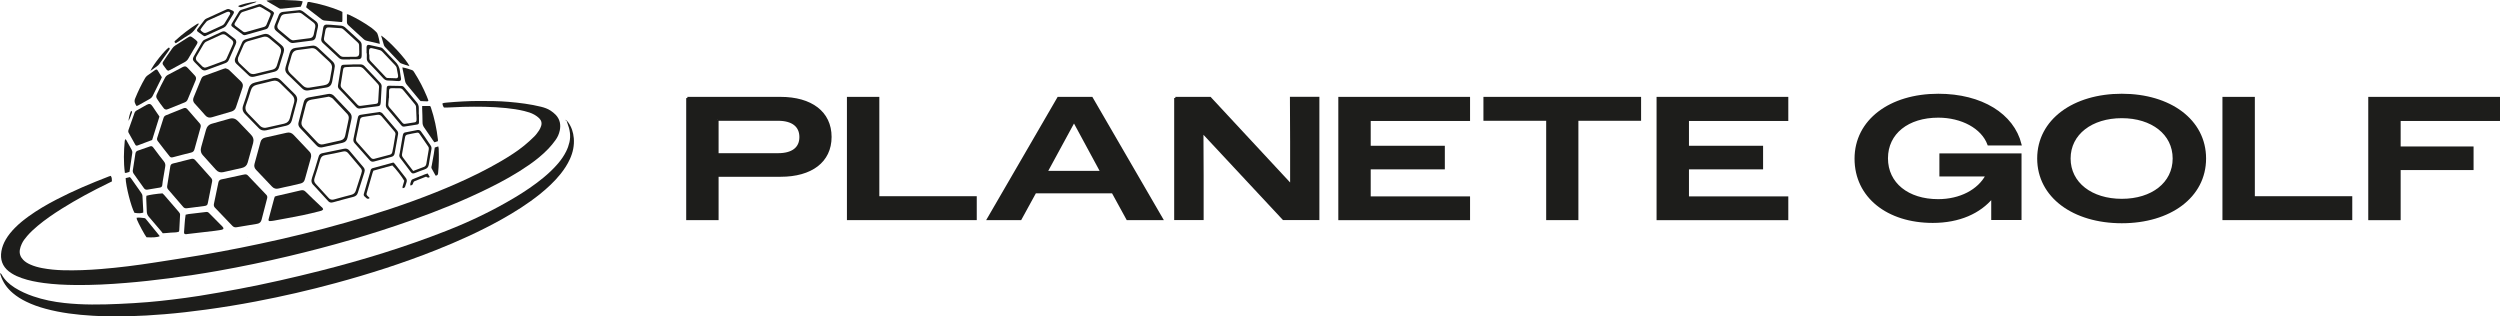 <svg viewBox="0 0 536.29 67.89" xmlns="http://www.w3.org/2000/svg" id="Calque_1">
  <g>
    <path style="fill: #1d1d1b;" d="M90.57,22.74h1.7c.06.11.14.22.17.33.75,2.23,1.23,4.52,1.5,6.86.01.1,0,.2,0,.35-.24.08-.48.16-.73.25-.08-.09-.16-.16-.21-.24-.68-.99-1.34-1.99-2.03-2.97-.23-.33-.33-.66-.33-1.06,0-.99-.05-1.99-.08-2.98,0-.15,0-.3,0-.53Z"></path>
    <path style="fill: #1d1d1b;" d="M93.44,37.67c-.27-.49-.55-.99-.83-1.5-.14-.25-.03-.5.02-.74.14-.8.29-1.6.43-2.4.08-.45.13-.9.2-1.38.24-.08.48-.16.76-.25.04.2.08.34.09.48.06,1.75.05,3.5-.13,5.25-.03.32-.13.54-.54.55Z"></path>
    <path style="fill: #1d1d1b;" d="M91.74,37.21c.18.29.32.53.45.75q-.3.31-.79-.07c-.79.31-1.62.64-2.44.97-.21.08-.3.26-.35.47-.07.28-.24.44-.58.45,0-.14-.04-.29,0-.42.29-.88.09-.75.98-1.11.71-.29,1.42-.57,2.13-.85.16-.06.33-.11.59-.19Z"></path>
    <path style="fill: #1d1d1b;" d="M121.55,25.96c-.09-.07-.17-.14-.29-.24.25-.02.31.08.27.26,0,0,.02-.01.02-.01Z"></path>
    <g>
      <path style="fill: #1d1d1b;" d="M53.06,51s.03-.09.05-.14c-.01.05-.03.09-.04.14,0,0,0,0,0,0Z"></path>
      <path style="fill: #1d1d1b;" d="M95.24,23.08c-.2-.28-.3-.56-.33-.89.3-.13.6-.15.9-.18,2.34-.21,4.68-.35,7.03-.35,2.09,0,4.19.01,6.27.19,2.34.2,4.67.49,6.95,1.05.72.18,1.43.42,2.05.83.4.27.79.57,1.12.92.88.95,1.11,2.09.85,3.34-.16.76-.47,1.46-.93,2.08-.47.64-.96,1.26-1.51,1.83-1.27,1.33-2.71,2.48-4.23,3.53-2.71,1.88-5.59,3.47-8.55,4.93-5.38,2.66-10.94,4.89-16.6,6.9-8.61,3.06-17.39,5.57-26.28,7.68-5.04,1.2-10.11,2.25-15.21,3.16-3.49.62-7,1.15-10.52,1.6-3.06.4-6.13.74-9.21.99-3.61.3-7.23.49-10.86.45-2.27-.02-4.54-.13-6.8-.43-1.59-.22-3.17-.51-4.7-1.05-.75-.26-1.47-.57-2.15-1-.22-.14-.43-.28-.63-.44C.51,57.12,0,55.66.3,53.89c.15-.89.48-1.72.93-2.5.54-.93,1.23-1.76,1.98-2.52.9-.91,1.89-1.71,2.93-2.46,1.89-1.36,3.89-2.53,5.96-3.6,3.65-1.9,7.43-3.49,11.27-4.97.12-.05.24-.07.39-.12.27.36.23.76.25,1.19-.26.13-.51.26-.76.38-3.42,1.66-6.77,3.46-10,5.48-1.8,1.13-3.54,2.32-5.17,3.68-.8.67-1.57,1.38-2.26,2.18-.45.52-.88,1.07-1.16,1.7-.18.39-.33.81-.4,1.23-.14.83.12,1.56.71,2.17.43.45.96.76,1.52,1.01.82.37,1.68.6,2.56.77,1.48.28,2.98.42,4.49.46,2.71.07,5.41-.04,8.11-.26,3.87-.31,7.71-.8,11.55-1.4,3.33-.52,6.66-1.02,9.97-1.59,5.66-.97,11.28-2.1,16.88-3.37,6.37-1.45,12.68-3.1,18.93-5.02,6.51-2,12.93-4.28,19.17-7.04,3.2-1.42,6.33-2.96,9.35-4.73,1.72-1.01,3.4-2.07,4.95-3.33.75-.61,1.47-1.27,2.16-1.95.4-.39.72-.86,1.04-1.32.18-.27.31-.59.42-.9.22-.64.07-1.23-.4-1.69-.3-.3-.67-.56-1.04-.77-.67-.38-1.41-.6-2.15-.78-1.29-.32-2.6-.5-3.92-.64-3.05-.31-6.12-.33-9.18-.26-1.17.03-2.35.1-3.52.15-.2,0-.4,0-.59,0Z"></path>
      <path style="fill: #1d1d1b;" d="M121.54,25.98c.19-.02.26.14.34.25.74,1.02,1.1,2.18,1.21,3.42.13,1.56-.19,3.04-.83,4.46-.53,1.17-1.23,2.23-2.03,3.23-1.29,1.6-2.78,2.99-4.37,4.27-2.61,2.1-5.44,3.88-8.36,5.51-4.53,2.52-9.25,4.65-14.07,6.56-7,2.78-14.16,5.07-21.42,7.04-5.66,1.54-11.37,2.85-17.14,3.95-3.56.68-7.13,1.26-10.72,1.75-2.96.4-5.92.75-8.9.99-5.12.42-10.24.63-15.37.32-3.42-.2-6.81-.6-10.12-1.5-1.43-.39-2.83-.87-4.16-1.53-1.01-.49-1.97-1.08-2.83-1.81-1.26-1.06-2.18-2.35-2.66-3.94-.03-.1-.08-.19-.11-.28,0,0,0,0,0,0,.05,0,.11-.04.14-.02.08.06.15.13.2.22.67,1.22,1.67,2.12,2.83,2.85,1.24.78,2.57,1.37,3.94,1.84,2.18.75,4.43,1.19,6.72,1.44,3.92.43,7.85.37,11.78.19,2.04-.09,4.08-.21,6.11-.38,1.73-.14,3.45-.33,5.18-.54,1.95-.24,3.9-.49,5.84-.8,2.87-.47,5.74-.96,8.59-1.5,5.81-1.1,11.58-2.42,17.32-3.87,9.18-2.32,18.22-5.1,27.04-8.56,5.14-2.01,10.11-4.39,14.84-7.23,2.08-1.25,4.09-2.6,5.97-4.14,1.17-.96,2.26-1.99,3.24-3.14.66-.78,1.24-1.62,1.7-2.54.32-.64.56-1.31.72-2.01.31-1.4.07-2.74-.44-4.05-.06-.16-.11-.33-.17-.5h-.02Z"></path>
      <path style="fill: #1d1d1b;" d="M66.75,33.53s-.03.22-.09.42c-.38,1.37-.76,2.75-1.15,4.12-.04.15-.09.29-.13.44-.12.46-.43.74-.89.85-.72.17-1.43.35-2.15.51-.84.19-1.7.34-2.54.56-.58.15-1.04.03-1.45-.4-1.13-1.21-2.27-2.41-3.42-3.6-.37-.39-.47-.82-.32-1.33.43-1.55.85-3.09,1.27-4.64.15-.55.51-.84,1.06-.96,1.52-.33,3.03-.67,4.54-1.02.6-.14,1.08,0,1.51.46,1.11,1.2,2.24,2.37,3.36,3.55.24.25.42.51.39,1.06Z"></path>
      <path style="fill: #1d1d1b;" d="M43.07,32.01c.03-.14.06-.35.11-.54.33-1.2.68-2.4,1.01-3.61.19-.7.6-1.15,1.32-1.34,1.23-.33,2.46-.68,3.68-1.04.75-.23,1.34-.04,1.87.51.91.97,1.82,1.93,2.75,2.87.52.52.68,1.12.49,1.82-.39,1.4-.78,2.8-1.17,4.2-.17.63-.6,1-1.22,1.14-1.34.31-2.69.61-4.03.91-.6.13-1.12-.03-1.53-.48-.96-1.05-1.91-2.12-2.87-3.19-.3-.34-.44-.74-.41-1.26Z"></path>
      <path style="fill: #1d1d1b;" d="M45.86,43.88c.06-.27.11-.55.17-.82.25-1.2.5-2.39.75-3.59.02-.1.04-.2.06-.3.08-.39.28-.63.7-.7.48-.08.95-.2,1.42-.3,1.04-.23,2.09-.45,3.14-.68.15-.03.3-.06.45-.08.24-.03.45.05.62.23,1.32,1.38,2.64,2.77,3.96,4.15.21.22.25.47.17.77-.41,1.53-.8,3.05-1.19,4.58-.13.49-.42.78-.94.87-1.46.23-2.91.47-4.37.73-.39.07-.69-.01-.96-.3-1.23-1.29-2.46-2.58-3.7-3.86-.19-.2-.3-.41-.26-.69Z"></path>
      <path style="fill: #1d1d1b;" d="M48.44,14.67c.16.06.36.12.53.21.11.06.2.16.29.24.81.78,1.61,1.57,2.42,2.34.41.4.53.83.33,1.38-.48,1.37-.94,2.75-1.38,4.13-.16.51-.49.81-.99.96-1.4.4-2.79.81-4.18,1.22-.57.17-1.04.05-1.44-.42-.73-.85-1.49-1.68-2.25-2.51-.37-.4-.44-.84-.23-1.34.54-1.32,1.08-2.64,1.62-3.96.12-.29.31-.53.62-.64,1.41-.51,2.83-1.03,4.24-1.54.12-.04.25-.06.41-.1Z"></path>
      <path style="fill: #1d1d1b;" d="M39.99,44.67c-.28.03-.5-.06-.68-.27-1.08-1.26-2.16-2.51-3.24-3.76-.2-.23-.25-.48-.2-.78.23-1.38.45-2.76.66-4.15.05-.35.22-.54.56-.63,1.31-.32,2.62-.66,3.93-.99.36-.09.62-.01.88.28,1.11,1.27,2.23,2.52,3.36,3.77.22.25.31.48.24.83-.31,1.47-.59,2.95-.88,4.42-.01.07-.04.15-.05.22-.04.37-.28.51-.62.56-.83.1-1.67.22-2.5.33-.48.06-.96.12-1.44.18Z"></path>
      <path style="fill: #1d1d1b;" d="M36.95,33.77c-.33.04-.47-.11-.6-.28-.46-.58-.92-1.16-1.37-1.74-.38-.48-.74-.97-1.12-1.46-.17-.22-.23-.43-.14-.71.47-1.43.92-2.86,1.37-4.3.09-.29.28-.46.56-.57,1.23-.48,2.46-.98,3.69-1.48.35-.14.61-.1.87.21.86,1.01,1.73,2.01,2.61,3,.24.27.31.52.2.9-.45,1.54-.88,3.09-1.29,4.64-.11.41-.29.65-.74.75-1.29.3-2.57.66-3.85.99-.1.03-.2.04-.2.04Z"></path>
      <path style="fill: #1d1d1b;" d="M35.77,23.5c-.31.01-.5-.1-.65-.29-.26-.34-.53-.69-.78-1.04-.21-.29-.38-.6-.6-.89-.26-.34-.29-.68-.1-1.07.31-.61.59-1.24.89-1.86.27-.55.57-1.08.85-1.63.14-.28.34-.5.62-.65,1.06-.56,2.11-1.13,3.18-1.68.48-.25.72-.2,1.09.19.51.53,1.01,1.08,1.52,1.62.3.32.34.65.17,1.05-.58,1.36-1.15,2.72-1.7,4.09-.13.31-.33.5-.63.62-1.16.46-2.32.93-3.47,1.4-.14.06-.29.1-.38.13Z"></path>
      <path style="fill: #1d1d1b;" d="M69.32,44.92c-.21.29-.5.32-.76.39-1.21.3-2.42.61-3.64.86-2.05.41-4.1.78-6.15,1.16-.3.06-.61.08-.91.1-.17.01-.28-.13-.26-.3.02-.1.04-.2.07-.3.38-1.43.77-2.85,1.15-4.28.03-.12.09-.24.14-.39.16-.05.33-.11.49-.15,1.69-.39,3.37-.77,5.06-1.17.4-.09.71-.05,1.03.27,1.08,1.08,2.2,2.12,3.31,3.18.18.17.42.3.47.63Z"></path>
      <path style="fill: #1d1d1b;" d="M28.49,36.55c.19-1.21.38-2.41.56-3.62.05-.3.21-.51.5-.61.89-.31,1.78-.62,2.67-.93.25-.09.45,0,.61.19.18.21.34.44.51.67.6.79,1.18,1.6,1.81,2.36.31.38.37.74.28,1.2-.19,1.03-.35,2.06-.52,3.08-.04.28-.06.56-.1.83-.04.28-.19.47-.48.51-.9.15-1.81.3-2.71.45-.3.05-.54-.04-.73-.3-.72-1.02-1.44-2.03-2.17-3.05-.17-.24-.26-.49-.24-.8Z"></path>
      <path style="fill: #1d1d1b;" d="M31.4,42c.6-.2,2.25-.44,3.46-.52.11.11.24.22.36.35,1.05,1.22,2.1,2.44,3.15,3.65.16.18.27.36.26.61-.06,1.09-.11,2.19-.17,3.28,0,.1-.04.2-.07.32-.55.24-1.15.14-1.72.21-.55.07-1.11.09-1.75.14-.1-.13-.21-.28-.32-.41-.89-1.05-1.78-2.1-2.68-3.14-.28-.33-.42-.67-.43-1.1-.02-.94-.09-1.88-.12-2.83,0-.2.03-.4.04-.57Z"></path>
      <path style="fill: #1d1d1b;" d="M34.21,24.99c-.54,1.72-1.04,3.34-1.57,5.03-.38.14-.78.29-1.18.45-.64.24-1.28.49-1.93.73-.26.09-.39.05-.52-.18-.49-.86-.98-1.73-1.45-2.6-.07-.14-.06-.36-.01-.51.42-1.23.87-2.45,1.3-3.67.09-.26.26-.43.49-.56.71-.4,1.41-.81,2.13-1.2.57-.3.86-.23,1.23.31.51.73,1,1.47,1.5,2.21Z"></path>
      <path style="fill: #1d1d1b;" d="M39.81,46.06c.25-.06.45-.12.64-.14,1.26-.15,2.53-.29,3.79-.45.3-.04.48.1.66.29.8.82,1.61,1.63,2.42,2.44.13.13.26.25.38.38.36.39.3.62-.2.72-.15.03-.3.06-.45.08-.33.05-.65.1-.98.14-1.95.23-3.89.45-5.84.68-.1.01-.2.03-.3.04-.33.01-.48-.11-.45-.45.11-1.21.13-2.43.34-3.72Z"></path>
      <path style="fill: #1d1d1b;" d="M36.09,15.19c-.14-.1-.29-.16-.37-.27-.25-.32-.48-.66-.72-.99-.17-.24-.15-.47.01-.71.29-.42.56-.85.85-1.27.36-.52.73-1.04,1.09-1.56.16-.24.35-.43.59-.59.9-.57,1.8-1.15,2.7-1.72.58-.36.65-.35,1.22.08.18.14.37.28.54.42.45.38.47.51.16,1.03-.22.37-.46.73-.68,1.11-.35.59-.7,1.18-1.04,1.78-.2.37-.47.64-.85.84-1.01.53-2.01,1.09-3.02,1.63-.15.08-.32.14-.5.21Z"></path>
      <path style="fill: #1d1d1b;" d="M29.32,22.77c-.37-.52-.6-1-.33-1.64.61-1.49,1.3-2.94,2.11-4.33.11-.19.25-.39.43-.53.57-.43,1.15-.84,1.74-1.25.26-.18.41-.15.57.11.3.47.59.95.88,1.43-.07.16-.13.3-.19.43-.58,1.16-1.17,2.32-1.73,3.49-.16.34-.37.58-.71.76-.79.42-1.55.88-2.33,1.31-.13.07-.27.12-.43.2Z"></path>
      <path style="fill: #1d1d1b;" d="M68.98,31.63c-.42.02-.71-.09-.94-.3-.13-.12-.26-.25-.38-.38-1.02-1.07-2.04-2.15-3.05-3.23-.14-.15-.29-.3-.4-.46-.21-.31-.26-.65-.16-1.02.31-1.18.61-2.37.91-3.56.07-.27.14-.54.21-.81.14-.55.5-.87,1.06-.97,1.13-.2,2.26-.4,3.39-.6.25-.04.5-.09.75-.14.52-.09.95.05,1.31.44.59.64,1.19,1.26,1.79,1.89.51.54,1.01,1.08,1.53,1.61.39.4.52.85.4,1.4-.29,1.32-.58,2.64-.84,3.97-.13.66-.48,1.04-1.13,1.18-1.39.31-2.79.62-4.18.93-.12.03-.25.04-.28.04ZM70.56,20.73c-.35.06-.62.11-.9.16-.95.16-1.91.33-2.86.49-.62.1-1.01.42-1.17,1.04-.29,1.19-.6,2.37-.91,3.56-.14.54-.03,1,.37,1.4.54.54,1.05,1.11,1.58,1.67.47.5.95,1,1.42,1.5.34.36.74.52,1.24.41,1.22-.28,2.43-.56,3.66-.82.6-.13.94-.47,1.06-1.06.24-1.17.49-2.35.74-3.52.09-.43-.01-.81-.31-1.13-.07-.08-.14-.15-.21-.22-.89-.95-1.79-1.89-2.68-2.84-.12-.13-.24-.28-.39-.36-.21-.12-.46-.19-.64-.27Z"></path>
      <path style="fill: #1d1d1b;" d="M81.49,9.41c-1.01-.24-1.94-.47-2.88-.68-.23-.05-.42-.16-.59-.32-1.09-1-2.17-2-3.27-2.98-.22-.2-.34-.42-.33-.73.02-.53,0-1.07,0-1.65.16.04.31.05.44.11,1.71.8,3.34,1.74,4.87,2.84.37.26.69.6,1.02.91.09.08.16.2.21.31.16.32.47,1.62.52,2.2Z"></path>
      <path style="fill: #1d1d1b;" d="M73.45,2.56c0,.63,0,1.24,0,1.85,0,.1-.04.19-.07.32-.2-.01-.37-.02-.54-.03-1.04-.09-2.08-.19-3.12-.28-.29-.02-.53-.11-.77-.3-1.04-.82-2.1-1.62-3.15-2.43-.04-.03-.06-.08-.12-.17.1-.32.2-.68.32-1.08.13,0,.26-.04.37-.02,2.26.41,4.46,1.04,6.6,1.9.16.07.31.16.48.24Z"></path>
      <path style="fill: #1d1d1b;" d="M56.75,27.99c-.53.01-.87-.14-1.16-.42-.31-.3-.6-.62-.91-.93-.69-.71-1.37-1.44-2.08-2.14-.55-.54-.7-1.14-.44-1.88.42-1.2.82-2.41,1.18-3.63.21-.71.65-1.12,1.36-1.29,1.29-.31,2.58-.61,3.86-.94.69-.18,1.24.01,1.73.51.92.92,1.85,1.83,2.77,2.74.11.11.22.21.32.33.32.4.46.84.32,1.36-.37,1.38-.74,2.75-1.1,4.13-.17.63-.58,1-1.21,1.14-1.41.32-2.83.65-4.24.97-.17.04-.35.05-.4.05ZM56.89,27.42c.11-.02.26-.03.41-.07,1.22-.27,2.43-.55,3.65-.82.66-.15,1.07-.55,1.24-1.21.28-1.08.55-2.17.87-3.24.21-.72.03-1.29-.5-1.8-.83-.79-1.64-1.6-2.45-2.42-.49-.5-1.05-.67-1.73-.48-1.08.29-2.17.54-3.26.8-.68.16-1.12.54-1.32,1.23-.32,1.05-.66,2.09-1.03,3.12-.25.71-.1,1.29.43,1.81.51.5,1,1.02,1.49,1.53.35.37.71.73,1.06,1.1.3.31.67.45,1.14.46Z"></path>
      <path style="fill: #1d1d1b;" d="M78.23,36.66c-.02.07-.04.25-.09.41-.46,1.43-.93,2.86-1.38,4.29-.15.49-.46.74-.96.87-1.41.35-2.81.75-4.21,1.13-.12.03-.25.06-.37.08-.3.04-.56-.03-.77-.25-.09-.09-.17-.19-.26-.28-.93-1.01-1.86-2.03-2.79-3.04-.02-.02-.03-.04-.05-.06-.55-.47-.66-1-.4-1.71.42-1.15.74-2.33,1.1-3.5.11-.34.22-.68.31-1.02.11-.41.38-.64.8-.72,1.55-.31,3.1-.62,4.64-.95.48-.1.84.02,1.15.39.99,1.2,2,2.38,3.01,3.57.17.2.3.41.28.79ZM77.63,36.8c.02-.36-.1-.58-.27-.78-.89-1.05-1.78-2.1-2.67-3.16-.29-.35-.63-.46-1.08-.36-1.29.29-2.59.56-3.9.79-.55.1-.84.38-1,.91-.39,1.35-.8,2.69-1.24,4.02-.16.5-.07.88.28,1.25.55.57,1.07,1.16,1.6,1.75.38.41.77.82,1.14,1.24.3.35.66.45,1.1.34.07-.02.15-.04.22-.06,1.18-.32,2.36-.66,3.54-.95.53-.13.83-.41.99-.93.37-1.22.78-2.43,1.17-3.64.05-.17.08-.35.1-.43Z"></path>
      <path style="fill: #1d1d1b;" d="M86.33,14.46c.77.13,1.39.35,2.02.56.27.09.4.3.53.52,1.04,1.64,1.94,3.35,2.68,5.14.12.3.24.61.34.88-.09.2-.22.19-.35.18-.43-.02-.86-.04-1.33-.06-.08-.08-.17-.17-.25-.26-.89-1.08-1.78-2.16-2.68-3.23-.22-.26-.35-.54-.41-.88-.14-.8-.32-1.6-.49-2.39-.02-.12-.04-.24-.07-.46Z"></path>
      <path style="fill: #1d1d1b;" d="M26.96,38.21c.32-.08.61-.14.91-.22.11.12.2.21.27.31.72,1.02,1.43,2.04,2.15,3.06.15.21.26.42.27.69.04,1.04.11,2.08.17,3.12,0,.15,0,.3,0,.44-.52.17-1.07.18-1.89.04-.7-1.25-1.84-5.65-1.89-7.44Z"></path>
      <path style="fill: #1d1d1b;" d="M71.81,14.29c-.03.23-.06.45-.1.68-.14.78-.28,1.55-.42,2.33-.02.1-.04.2-.06.3-.14.67-.54,1.07-1.23,1.18-.93.14-1.86.3-2.79.45-.38.06-.75.12-1.13.17-.49.07-.9-.07-1.25-.42-1.04-1.02-2.08-2.03-3.13-3.03-.47-.45-.62-.96-.43-1.59.3-1,.59-2,.88-3.01.18-.63.59-1,1.24-1.08.93-.13,1.87-.25,2.8-.37.2-.03.41-.04.61-.08.58-.13,1.05.05,1.46.45.48.46.97.91,1.45,1.36.54.51,1.07,1.01,1.62,1.52.34.31.52.69.49,1.16ZM66.96,10.32c-1.03.14-2.07.28-3.11.41-.69.09-1.1.46-1.29,1.13-.21.76-.42,1.52-.67,2.27-.21.66-.08,1.19.42,1.66.89.84,1.77,1.69,2.63,2.55.41.41.88.56,1.46.46,1-.18,2.01-.32,3.02-.49.86-.14,1.2-.46,1.37-1.3.14-.7.22-1.41.38-2.1.16-.7-.03-1.23-.56-1.7-.85-.76-1.68-1.56-2.52-2.35-.07-.07-.15-.14-.23-.2-.26-.22-.57-.34-.92-.33Z"></path>
      <path style="fill: #1d1d1b;" d="M81.5,24.03c.1.04.26.1.42.18.06.03.11.1.16.16,1.03,1.2,2.05,2.41,3.08,3.61.22.25.29.53.23.85-.25,1.35-.5,2.71-.73,4.07-.08.44-.31.66-.73.76-1.24.31-2.47.65-3.7.99-.39.11-.68,0-.95-.31-1.06-1.21-2.13-2.41-3.2-3.61-.26-.29-.33-.58-.25-.98.31-1.42.59-2.85.88-4.27.02-.1.05-.2.07-.3.05-.32.26-.49.56-.55.28-.05.55-.09.83-.13,1.01-.15,2.02-.29,3.03-.44.08-.01.15-.02.3-.05ZM84.84,28.84c.03-.28-.09-.5-.27-.7-.89-1.05-1.79-2.09-2.67-3.15-.28-.34-.6-.42-1.02-.35-.6.11-1.21.18-1.82.27-.38.06-.76.12-1.13.17-.4.06-.66.24-.72.67-.04.28-.1.55-.16.83-.22,1.02-.43,2.05-.65,3.07-.07.32-.05.6.19.85.99,1.1,1.97,2.21,2.95,3.32.21.24.45.32.75.25,1.11-.29,2.22-.59,3.33-.88.31-.08.48-.28.54-.58.08-.4.17-.8.24-1.2.15-.85.29-1.71.43-2.57Z"></path>
      <path style="fill: #1d1d1b;" d="M54.29,16.49c-.4.02-.67-.06-.88-.26-.91-.85-1.83-1.7-2.72-2.57-.33-.32-.41-.76-.22-1.21.48-1.12.97-2.24,1.47-3.36.14-.32.39-.53.73-.64.32-.1.63-.19.95-.28.95-.27,1.91-.53,2.86-.82.56-.17,1.04-.09,1.49.3.79.68,1.59,1.35,2.4,2.01.52.42.68.93.48,1.56-.33,1.07-.67,2.14-.99,3.21-.15.51-.46.83-.99.96-1.43.35-2.87.7-4.3,1.05-.12.03-.25.04-.27.04ZM54.42,15.89s.17-.01.29-.04c1.26-.3,2.52-.61,3.78-.92.49-.12.78-.45.92-.92.26-.88.54-1.75.81-2.63.18-.6.04-1.1-.46-1.5-.67-.55-1.34-1.1-1.99-1.67-.41-.35-.86-.43-1.35-.29-1.08.3-2.15.61-3.23.92-.44.13-.76.39-.94.82-.35.82-.72,1.63-1.07,2.45-.03.07-.06.14-.09.21-.14.48-.08.91.29,1.27.7.67,1.4,1.33,2.11,2,.23.22.52.31.93.3Z"></path>
      <path style="fill: #1d1d1b;" d="M75.66,13.81c.54,0,1.07.01,1.61,0,.38-.01.68.11.94.39.67.73,1.37,1.44,2.05,2.16.44.46.86.94,1.3,1.4.23.24.33.5.31.82-.07,1.12-.13,2.24-.19,3.36,0,.13-.03.25-.06.38-.05.29-.23.43-.52.46-.23.02-.45.06-.68.09-1.04.13-2.08.24-3.11.4-.41.06-.68-.03-.94-.32-.74-.81-1.49-1.61-2.24-2.41-.44-.46-.87-.93-1.33-1.38-.27-.26-.35-.53-.29-.89.14-.8.26-1.61.39-2.41.08-.48.14-.96.23-1.43.07-.4.2-.52.62-.54.64-.03,1.27-.04,1.91-.06,0,0,0,0,0-.01ZM75.77,14.33c-.51.02-1.02.02-1.53.06-.47.04-.57.14-.65.6-.17,1.03-.31,2.07-.49,3.09-.07.37.02.63.28.89.73.75,1.44,1.51,2.16,2.27.38.41.77.82,1.15,1.23.19.2.4.28.68.24,1.06-.15,2.12-.28,3.18-.42.43-.06.55-.15.58-.56.08-1.02.12-2.03.18-3.05.01-.27-.08-.5-.27-.69-.19-.2-.38-.41-.57-.62-.8-.85-1.61-1.7-2.41-2.56-.32-.34-.68-.51-1.15-.48-.38.02-.76,0-1.15,0Z"></path>
      <path style="fill: #1d1d1b;" d="M75.09,12.75c-.51,0-1.02-.01-1.53,0-.36.01-.63-.11-.89-.35-1.13-1.07-2.27-2.12-3.42-3.18-.29-.27-.4-.55-.32-.95.15-.72.26-1.45.38-2.18.02-.1.03-.2.06-.3.1-.34.3-.5.67-.51.28,0,.56.01.84.03.74.06,1.47.12,2.21.18.39.03.72.17,1.02.45,1,.94,2.02,1.87,3.04,2.79.31.28.45.58.44,1-.02.71,0,1.43,0,2.14,0,.62-.21.83-.82.85-.56.02-1.12,0-1.68,0v.02ZM74.98,12.19s0,0,0-.01c.46,0,.92.01,1.38,0,.44-.02.66-.22.69-.66.03-.3.01-.61,0-.92-.03-1.42.12-1.08-.95-2.08-.76-.71-1.54-1.41-2.31-2.12-.19-.17-.38-.33-.66-.35-.84-.05-1.68-.13-2.52-.17-.54-.02-.72.14-.82.69-.1.53-.18,1.06-.28,1.58-.06.33.03.6.28.82.17.15.34.31.51.47.86.8,1.72,1.6,2.57,2.41.26.25.53.36.89.35.41-.02.82,0,1.22,0Z"></path>
      <path style="fill: #1d1d1b;" d="M50.68,9.12c-.03.09-.07.27-.14.43-.48,1.1-.98,2.19-1.45,3.28-.15.35-.39.58-.75.71-1.34.49-2.68.98-4.01,1.48-.46.17-.84.11-1.18-.25-.47-.5-.97-.97-1.45-1.47-.38-.4-.42-.68-.15-1.17.59-1.04,1.2-2.07,1.8-3.11.13-.23.3-.4.55-.51,1.23-.56,2.46-1.12,3.68-1.69.33-.15.64-.13.93.09.63.48,1.25.96,1.87,1.45.22.17.3.4.3.75ZM43.94,14.52c.19-.05.32-.07.44-.11,1.22-.45,2.44-.9,3.66-1.35.28-.1.47-.29.59-.57.43-.98.88-1.95,1.31-2.94.2-.47.12-.74-.29-1.08-.37-.31-.77-.59-1.15-.89-.33-.26-.68-.3-1.07-.12-1.04.49-2.08.97-3.13,1.44-.3.13-.49.35-.65.62-.46.8-.92,1.59-1.39,2.38-.05.09-.1.18-.15.27-.15.33-.12.65.13.92.39.41.78.81,1.19,1.19.14.13.35.17.49.23Z"></path>
      <path style="fill: #1d1d1b;" d="M64.09,2.18c.32-.08.74.12,1.14.44.8.64,1.61,1.26,2.43,1.86.5.36.67.79.52,1.39-.16.62-.27,1.24-.4,1.87-.02.1-.04.2-.07.3-.12.37-.36.61-.76.66-.63.08-1.26.16-1.9.24-.68.09-1.37.16-2.05.27-.39.06-.7-.04-.99-.28-.92-.77-1.84-1.54-2.76-2.3-.41-.34-.49-.76-.31-1.24.28-.74.58-1.47.88-2.2.16-.39.46-.59.88-.64,1.06-.11,2.13-.22,3.39-.36ZM62.8,8.65c.17,0,.22,0,.27-.02,1.14-.15,2.27-.29,3.41-.44.43-.06.69-.32.8-.72.13-.54.24-1.09.35-1.64.08-.41-.06-.75-.4-1.01-.81-.62-1.62-1.23-2.43-1.85-.28-.21-.59-.28-.93-.24-.4.05-.81.08-1.22.12-.51.05-1.01.11-1.52.17-.4.05-.74.21-.9.6-.23.56-.47,1.13-.68,1.7-.14.39-.05.76.27,1.04.82.69,1.63,1.38,2.46,2.05.17.14.41.18.51.23Z"></path>
      <path style="fill: #1d1d1b;" d="M89.58,27.88c.4-.01.58.11.72.31.26.37.54.74.8,1.12.43.63.85,1.27,1.28,1.9.17.24.22.5.17.8-.19,1.08-.39,2.15-.55,3.23-.09.61-.39.94-.97,1.12-.58.18-1.14.42-1.71.64-.12.05-.23.1-.36.14-.42.13-.59.08-.86-.27-.3-.38-.58-.77-.87-1.16-.44-.59-.88-1.19-1.34-1.76-.21-.26-.29-.52-.2-.85.07-.24.11-.5.15-.75.17-1,.34-2.01.51-3.01.03-.15.05-.3.09-.45.06-.24.2-.43.44-.48.95-.2,1.9-.38,2.7-.53ZM88.65,36.67c.81-.31,1.55-.59,2.29-.87.33-.12.47-.38.52-.69.18-1,.35-2.01.51-3.01.04-.23.03-.46-.11-.66-.63-.92-1.27-1.85-1.9-2.77-.13-.19-.31-.25-.54-.2-.33.06-.65.11-.98.18-.35.07-.7.14-1.05.22-.28.06-.44.24-.49.52-.02.13-.05.25-.07.38-.19,1.08-.37,2.16-.58,3.23-.06.31,0,.54.18.78.39.5.76,1.02,1.15,1.53.34.44.68.88,1.07,1.38Z"></path>
      <path style="fill: #1d1d1b;" d="M89.88,24.57c0,.53.01,1.07,0,1.6-.01.41-.09.5-.47.56-.88.15-1.76.28-2.64.42-.28.05-.5-.02-.67-.25-.06-.08-.13-.16-.2-.23-.93-1.11-1.86-2.22-2.81-3.32-.23-.27-.35-.53-.32-.89.08-1.17.12-2.34.18-3.51.02-.43.13-.56.55-.56.89,0,1.78.04,2.67.05.19,0,.34.08.47.22.1.11.2.23.3.34.81.98,1.61,1.97,2.44,2.94.32.37.47.77.46,1.25-.01.46,0,.92,0,1.37.02,0,.03,0,.05,0ZM83.45,20.96s-.02,0-.03,0c-.04.43-.06.86-.12,1.29-.05.33.05.59.27.83.31.34.61.69.9,1.04.61.72,1.21,1.45,1.81,2.17.16.19.33.32.59.28.7-.11,1.41-.21,2.11-.33.23-.04.35-.2.37-.43.01-.1.02-.2.01-.31-.03-.84-.08-1.68-.11-2.52,0-.24-.1-.44-.25-.62-.85-1.02-1.69-2.04-2.53-3.06-.19-.23-.41-.36-.72-.36-.56,0-1.12-.03-1.68-.02-.46,0-.6.13-.62.59-.02.48,0,.97,0,1.45Z"></path>
      <path style="fill: #1d1d1b;" d="M58.79,2.81c-.06.17-.09.29-.14.41-.35.85-.71,1.69-1.05,2.54-.12.29-.31.44-.6.52-1.45.4-2.89.81-4.33,1.23-.25.07-.45.02-.64-.13-.71-.53-1.43-1.06-2.14-1.6-.33-.25-.35-.42-.13-.79.48-.81.98-1.61,1.46-2.42.14-.23.32-.39.58-.47,1.24-.4,2.47-.79,3.71-1.19.21-.07.4-.05.58.06.81.49,1.62.96,2.42,1.46.13.08.21.26.3.38ZM55.67,1.44c-.12.02-.2.03-.27.05-1.12.36-2.23.72-3.35,1.07-.2.07-.36.19-.47.37-.39.66-.8,1.31-1.18,1.97-.16.28-.13.47.13.67.52.41,1.06.8,1.59,1.2.2.15.4.17.64.1,1.27-.37,2.55-.73,3.82-1.08.3-.08.49-.24.6-.52.26-.64.53-1.27.79-1.91.16-.4.12-.55-.23-.77-.56-.35-1.13-.68-1.71-1.02-.13-.07-.28-.11-.38-.15Z"></path>
      <path style="fill: #1d1d1b;" d="M78.63,11.43c0-.43-.01-.87,0-1.3.01-.39.21-.57.6-.49.82.17,1.64.36,2.46.54.27.06.44.24.62.43.79.83,1.55,1.69,2.37,2.49.63.61,1.03,1.29,1.11,2.18.05.53.18,1.05.24,1.58.04.36-.13.52-.49.53-.18,0-.36,0-.53-.02-.58-.03-1.17-.1-1.75-.09-.45,0-.75-.18-1.05-.5-1.01-1.11-2.04-2.2-3.09-3.28-.31-.31-.48-.63-.44-1.08.03-.33,0-.66,0-.99-.02,0-.03,0-.05,0ZM79.17,11.68h.06c0,.23.01.46,0,.69-.02.33.1.59.33.81.26.25.49.52.74.78.75.8,1.5,1.6,2.26,2.39.16.17.31.37.55.38.64.03,1.27.06,1.91.06.23,0,.37-.18.38-.4,0-.1,0-.2-.02-.3-.09-.5-.2-1-.28-1.5-.04-.24-.17-.42-.33-.59-.91-.96-1.82-1.93-2.74-2.89-.14-.14-.31-.29-.49-.34-.59-.17-1.18-.32-1.78-.44-.38-.07-.57.11-.59.51-.01.28,0,.56,0,.84Z"></path>
      <path style="fill: #1d1d1b;" d="M29.31,46.71c.6-.1,1.15.04,1.7.08.09,0,.19.09.25.16.99,1.2,1.97,2.4,2.94,3.61.03.03,0,.1.01.15-.58.2-1.46.26-2.78.19-.36-.43-1.72-2.94-2.06-3.81-.04-.11-.04-.24-.06-.38Z"></path>
      <path style="fill: #1d1d1b;" d="M64.91.29c-.05.4-.2.77-.39,1.15-.45.05-.91.1-1.36.15-.89.09-1.78.18-2.66.27-.23.03-.45.03-.66-.1-.83-.49-1.67-.98-2.51-1.47-.06-.03-.09-.11-.14-.17,1.04-.24,6.67-.12,7.73.16Z"></path>
      <path style="fill: #1d1d1b;" d="M43.93,7.76c-.1-.03-.21-.04-.29-.1-.4-.27-.8-.54-1.19-.84-.23-.17-.25-.36-.07-.6.49-.65.98-1.3,1.49-1.94.11-.13.27-.23.43-.31,1.41-.65,2.83-1.28,4.24-1.93.28-.13.53-.15.8,0,.2.11.42.17.63.28.21.11.26.31.17.52-.04.09-.1.18-.15.27-.47.76-.94,1.51-1.4,2.28-.15.25-.34.42-.61.55-1.23.55-2.46,1.12-3.68,1.68-.11.05-.23.09-.36.15ZM43,6.37c.07.12.09.2.15.25.09.09.2.15.3.24.3.28.61.26.98.09,1.03-.49,2.08-.96,3.12-1.43.29-.13.52-.3.67-.59.2-.36.42-.7.63-1.04.17-.28.35-.56.5-.85.13-.25-.07-.54-.35-.53-.17,0-.35.07-.51.14-1.25.56-2.5,1.13-3.75,1.7-.16.07-.34.15-.45.28-.45.55-.91,1.09-1.3,1.74Z"></path>
      <path style="fill: #1d1d1b;" d="M81.75,7.62c1.66,1.04,5.49,5.18,6.08,6.56-.65-.18-1.25-.37-1.83-.6-.13-.05-.25-.17-.35-.28-1-1.05-2-2.1-3-3.16-.12-.13-.24-.28-.29-.44-.21-.65-.39-1.31-.61-2.08Z"></path>
      <path style="fill: #1d1d1b;" d="M84.16,35.49c-1.34.37-2.71.75-4.06,1.12-.07.19-.14.32-.18.47-.4,1.37-.79,2.74-1.19,4.11-.03.1-.05.2-.08.29-.05.19-.01.35.13.49.16.16.32.32.52.51-.12.07-.2.16-.28.16-.12,0-.27-.01-.35-.08-.75-.67-.76-.56-.48-1.47.43-1.41.83-2.84,1.24-4.26.03-.1.05-.2.07-.3.05-.25.21-.39.45-.46.81-.21,1.62-.44,2.43-.66.66-.18,1.32-.37,2-.55.11.09.22.16.29.26.79,1,1.55,2.02,2.35,3.01.28.34.31.67.16,1.06-.1.26-.18.53-.26.8-.08.26-.26.36-.56.37,0-.12-.03-.24,0-.35.11-.42.25-.83.36-1.22-.36-.71-1.97-2.79-2.57-3.31Z"></path>
      <path style="fill: #1d1d1b;" d="M26.89,29.85c.1.09.16.13.2.19.38.69.76,1.38,1.14,2.07.13.23.18.45.14.73-.19,1.21-.36,2.42-.53,3.62-.02.12-.04.25-.07.41-.22.07-.43.14-.65.2-.09.02-.19.01-.33.02-.31-2.31-.24-4.59-.03-6.87.01-.11.07-.22.12-.37Z"></path>
      <path style="fill: #1d1d1b;" d="M42.58,5c.02.1.04.16.03.19-.03.07-.08.13-.13.19-.4.53-.75,1.11-1.23,1.56-.48.44-1.1.73-1.65,1.1-.43.28-.85.57-1.27.85-.21.14-.43.27-.63.39-.31-.27-.33-.32-.17-.49.05-.06.11-.11.16-.16,1.42-1.29,2.93-2.44,4.55-3.47.1-.06.21-.1.33-.15Z"></path>
      <path style="fill: #1d1d1b;" d="M32.26,15.21c.7-1.51,3.12-4.47,3.94-5.01.18.05.25.18.18.35-.06.14-.15.26-.24.39-.61.87-1.23,1.74-1.84,2.62-.19.28-.42.51-.69.7-.46.31-.9.64-1.36.96Z"></path>
      <path style="fill: #1d1d1b;" d="M54.99.33c-.07.07-.12.16-.2.19-.96.33-1.92.63-2.88.98-.34.12-.58.01-.84-.19.56-.34,2.29-.77,3.93-.98h-.02Z"></path>
      <path style="fill: #1d1d1b;" d="M27.56,25.94c.08-.74.26-1.46.55-2.16.22.08.23.24.19.37-.19.62-.41,1.22-.74,1.79Z"></path>
      <path style="fill: #1d1d1b;" d="M55,.34s.1-.02.14-.03c.02,0,.05,0,.07,0-.03.02-.05.05-.08.05-.05,0-.1,0-.15-.02,0,0,.01,0,.01,0Z"></path>
    </g>
  </g>
  <g>
    <path style="fill: #1d1d1b; stroke: #1d1d1b; stroke-miterlimit: 10; stroke-width: .5px;" d="M147.45,21.03h19.98c6.56,0,10.71,3.08,10.71,8.34s-4.15,8.3-10.67,8.3h-13.57v9.3h-6.45v-25.94ZM153.9,25.66v7.45h13.01c3.08,0,4.82-1.3,4.82-3.71s-1.74-3.74-4.82-3.74h-13.01Z"></path>
    <path style="fill: #1d1d1b; stroke: #1d1d1b; stroke-miterlimit: 10; stroke-width: .5px;" d="M181.93,21.03h6.45v21.31h20.9v4.63h-27.35v-25.94Z"></path>
    <path style="fill: #1d1d1b; stroke: #1d1d1b; stroke-miterlimit: 10; stroke-width: .5px;" d="M227.03,21.03h7.15l15.05,25.94h-7.38l-3.15-5.75h-16.64l-3.15,5.75h-6.93l15.05-25.94ZM224.47,36.9h11.82l-.19-.37-5.71-10.56-5.74,10.56-.19.37Z"></path>
    <path style="fill: #1d1d1b; stroke: #1d1d1b; stroke-miterlimit: 10; stroke-width: .5px;" d="M252.13,21.03h7.45l17.42,18.75v-9.38l-.04-9.38h5.82v25.94h-7.45l-17.42-18.68.04,9.34v9.34h-5.82v-25.94Z"></path>
    <path style="fill: #1d1d1b; stroke: #1d1d1b; stroke-miterlimit: 10; stroke-width: .5px;" d="M287.34,21.03h27.76v4.67h-21.31v5.82h15.9v4.56h-15.9v6.3h21.31v4.6h-27.76v-25.94Z"></path>
    <path style="fill: #1d1d1b; stroke: #1d1d1b; stroke-miterlimit: 10; stroke-width: .5px;" d="M331.92,25.66h-13.45v-4.63h33.32v4.63h-13.45v21.31h-6.41v-21.31Z"></path>
    <path style="fill: #1d1d1b; stroke: #1d1d1b; stroke-miterlimit: 10; stroke-width: .5px;" d="M355.61,21.03h27.76v4.67h-21.31v5.82h15.9v4.56h-15.9v6.3h21.31v4.6h-27.76v-25.94Z"></path>
    <path style="fill: #1d1d1b; stroke: #1d1d1b; stroke-miterlimit: 10; stroke-width: .5px;" d="M427.4,42.27c-2.71,3.3-7.12,5.3-12.79,5.3-9.64,0-16.53-5.37-16.53-13.53s7.38-13.68,17.72-13.68c9.3,0,16.01,4.26,17.6,10.6h-6.82c-1.33-3.63-5.75-5.97-10.79-5.97-6.52,0-11.04,3.52-11.04,8.97s4.52,9.01,11.01,9.01c4.74,0,8.71-2.08,10.45-5.37h-9.93v-4.45h17.12v13.79h-6v-4.67Z"></path>
    <path style="fill: #1d1d1b; stroke: #1d1d1b; stroke-miterlimit: 10; stroke-width: .5px;" d="M437.26,34c0-8.19,7.6-13.64,17.9-13.64s17.83,5.45,17.83,13.64-7.52,13.64-17.83,13.64-17.9-5.45-17.9-13.64ZM466.32,34c0-5.34-4.67-8.9-11.16-8.9s-11.23,3.56-11.23,8.9,4.71,8.9,11.23,8.9,11.16-3.56,11.16-8.9Z"></path>
    <path style="fill: #1d1d1b; stroke: #1d1d1b; stroke-miterlimit: 10; stroke-width: .5px;" d="M477,21.03h6.45v21.31h20.9v4.63h-27.35v-25.94Z"></path>
    <path style="fill: #1d1d1b; stroke: #1d1d1b; stroke-miterlimit: 10; stroke-width: .5px;" d="M508.28,21.03h27.76v4.67h-21.31v5.97h15.64v4.56h-15.64v10.75h-6.45v-25.94Z"></path>
  </g>
</svg>